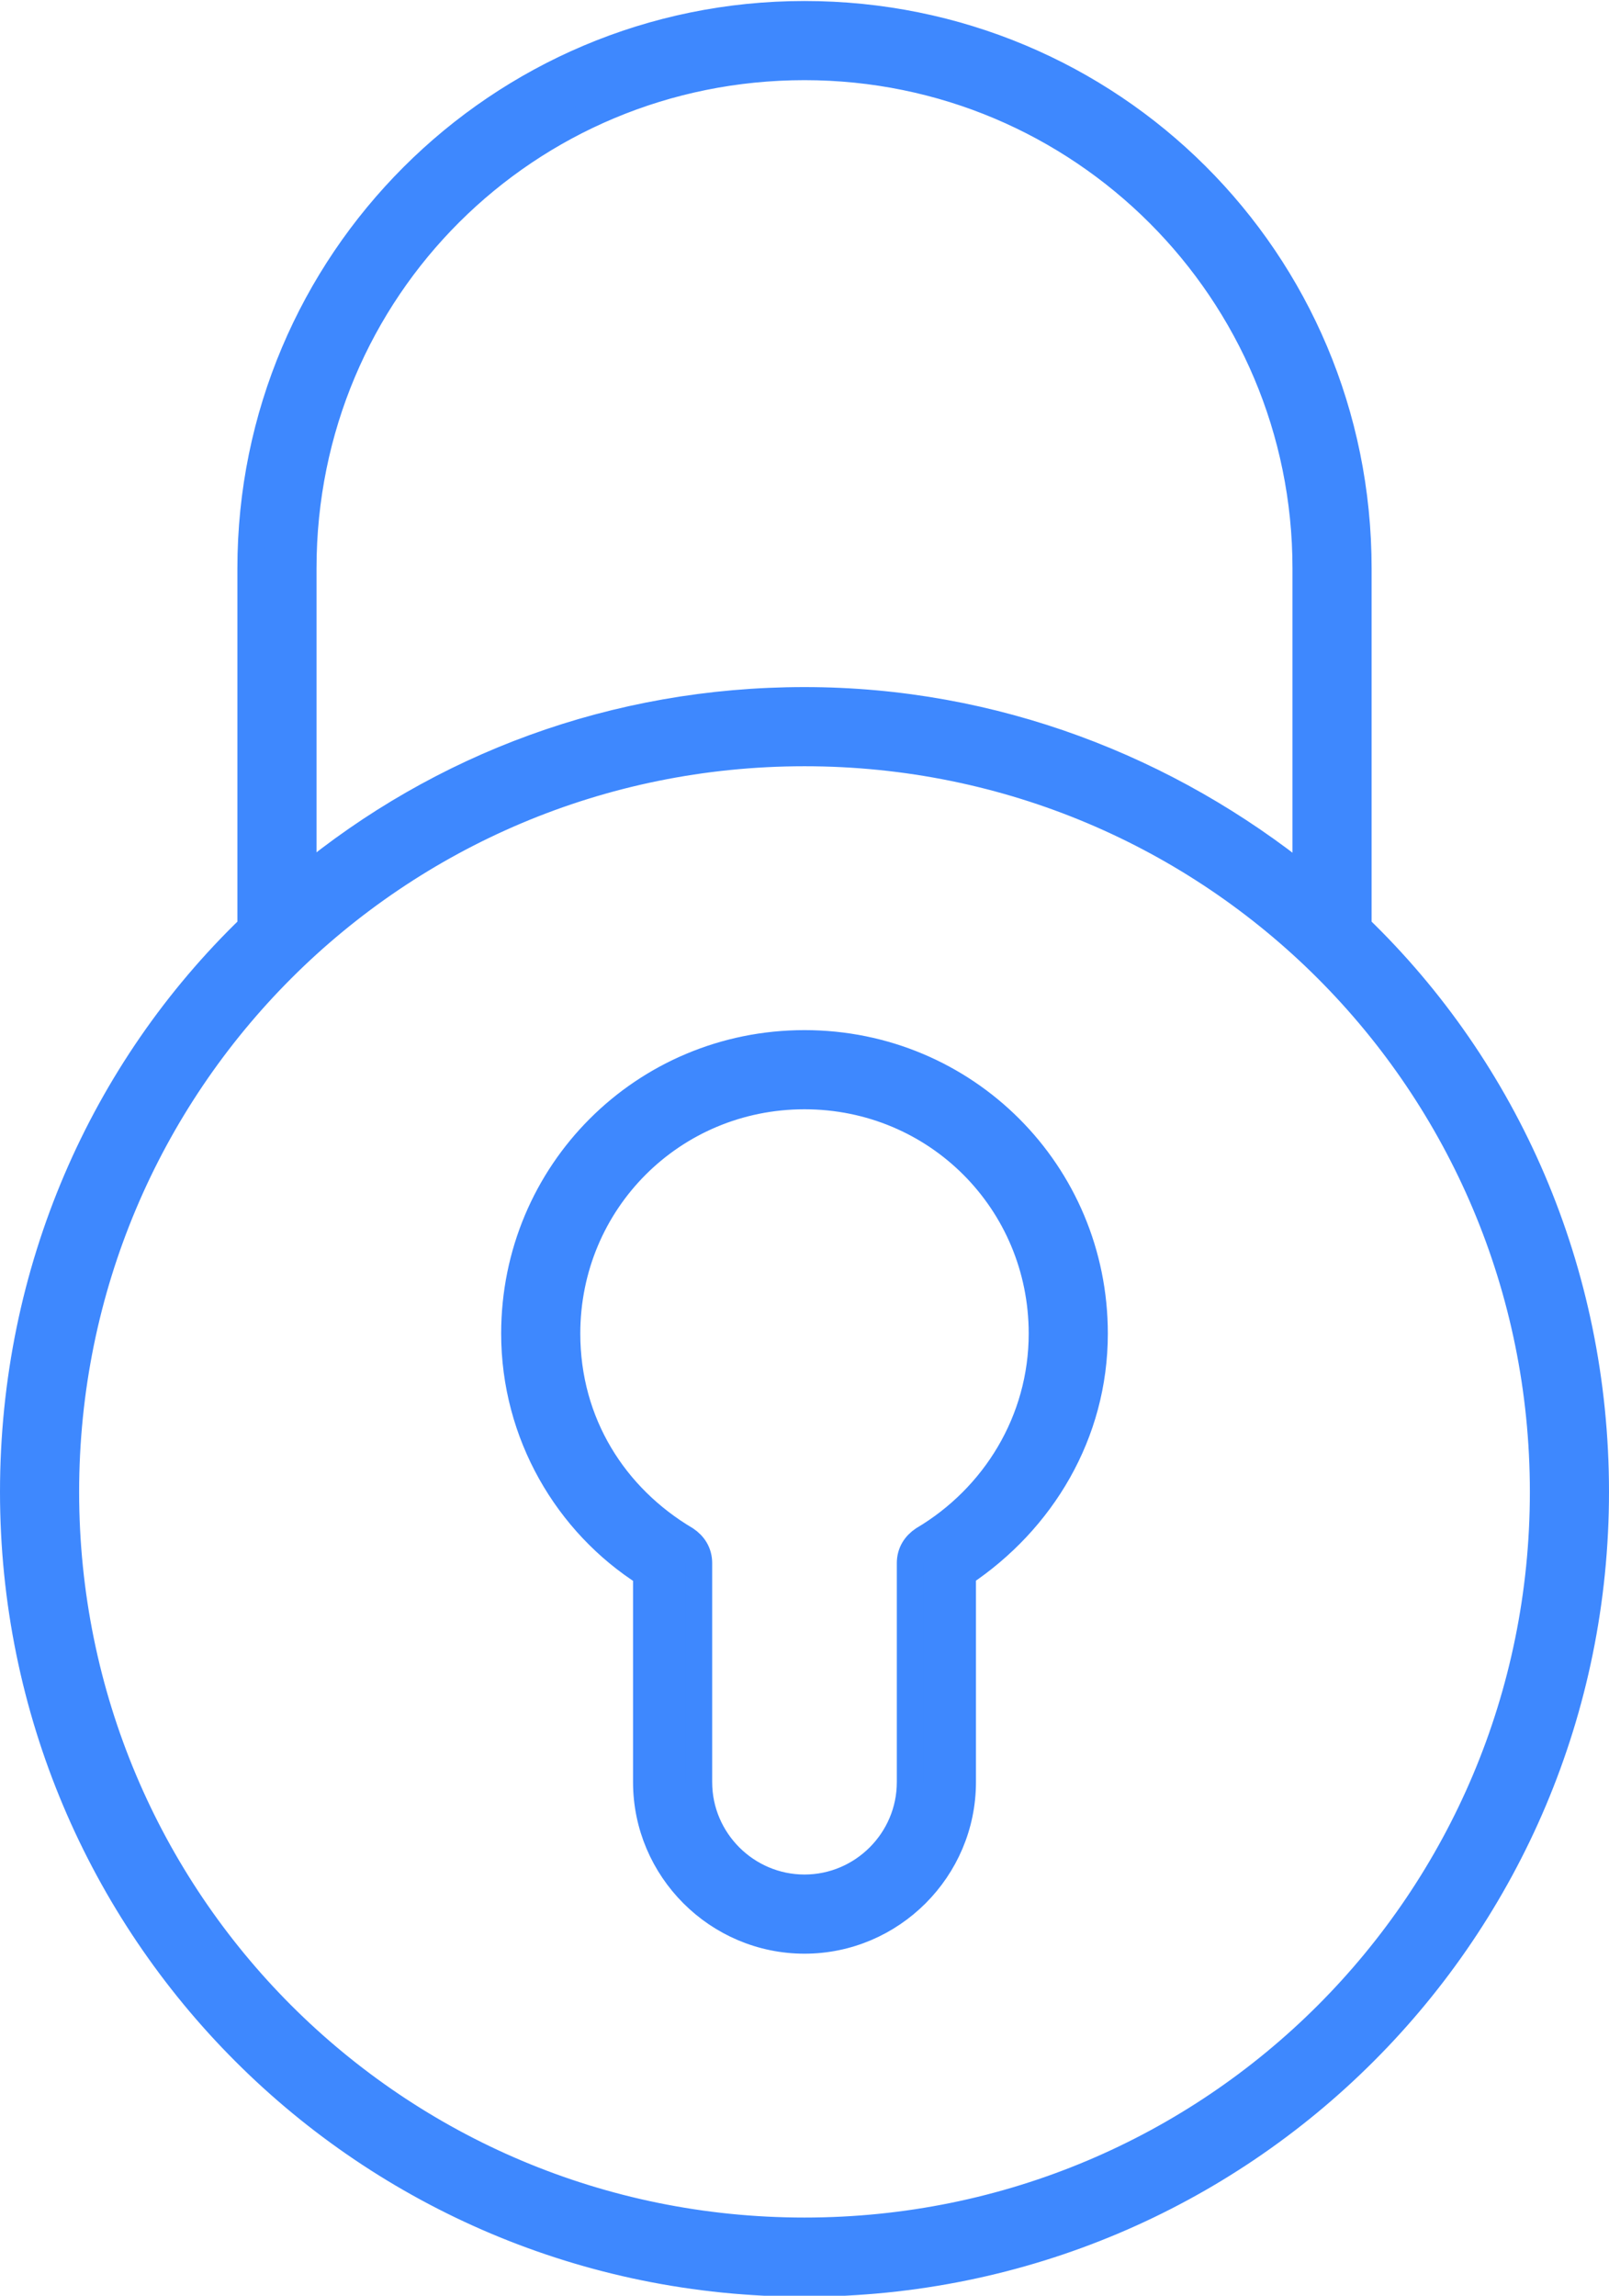 <?xml version="1.0" encoding="UTF-8"?>
<!-- Generator: Adobe Illustrator 22.0.1, SVG Export Plug-In . SVG Version: 6.00 Build 0)  -->
<svg version="1.1" id="Layer_1" xmlns="http://www.w3.org/2000/svg" xmlns:xlink="http://www.w3.org/1999/xlink" x="0px" y="0px" viewBox="0 0 61 87" style="enable-background:new 0 0 61 87;" xml:space="preserve">
<style type="text/css">
	.st0{fill:#3E88FE;stroke:#3E88FE;stroke-miterlimit:10;}
</style>
<g transform="translate(0,-952.362)">
	<path class="st0" d="M30.5,952.9c-11.6,0-21,9.4-21,21v13.6c-5.6,5.4-9,13-9,21.4c0,16.6,13.4,30,30,30s30-13.4,30-30   c0-8.4-3.4-16-9-21.4v-13.6C51.5,962.2,42.1,952.9,30.5,952.9z M30.5,954.9c10.5,0,19,8.5,19,19v11.8c-5.2-4.2-11.8-6.8-19-6.8   s-13.8,2.5-19,6.8v-11.8C11.5,963.3,20,954.9,30.5,954.9z M30.5,980.9c15.5,0,28,12.5,28,28s-12.5,28-28,28s-28-12.5-28-28   S15,980.9,30.5,980.9z M30.5,991.9c-6.1,0-11,4.9-11,11c0,3.8,2,7.2,5,9.1v7.9c0,3.3,2.7,6,6,6s6-2.7,6-6v-7.9c3-2,5-5.3,5-9.1   C41.5,996.8,36.6,991.9,30.5,991.9z M30.5,993.9c5,0,9,4,9,9c0,3.3-1.8,6.2-4.5,7.8c-0.3,0.2-0.5,0.5-0.5,0.9v8.3c0,2.2-1.8,4-4,4   s-4-1.8-4-4v-8.3c0-0.4-0.2-0.7-0.5-0.9c-2.7-1.6-4.5-4.4-4.5-7.8C21.5,997.9,25.5,993.9,30.5,993.9z"/>
</g>
</svg>